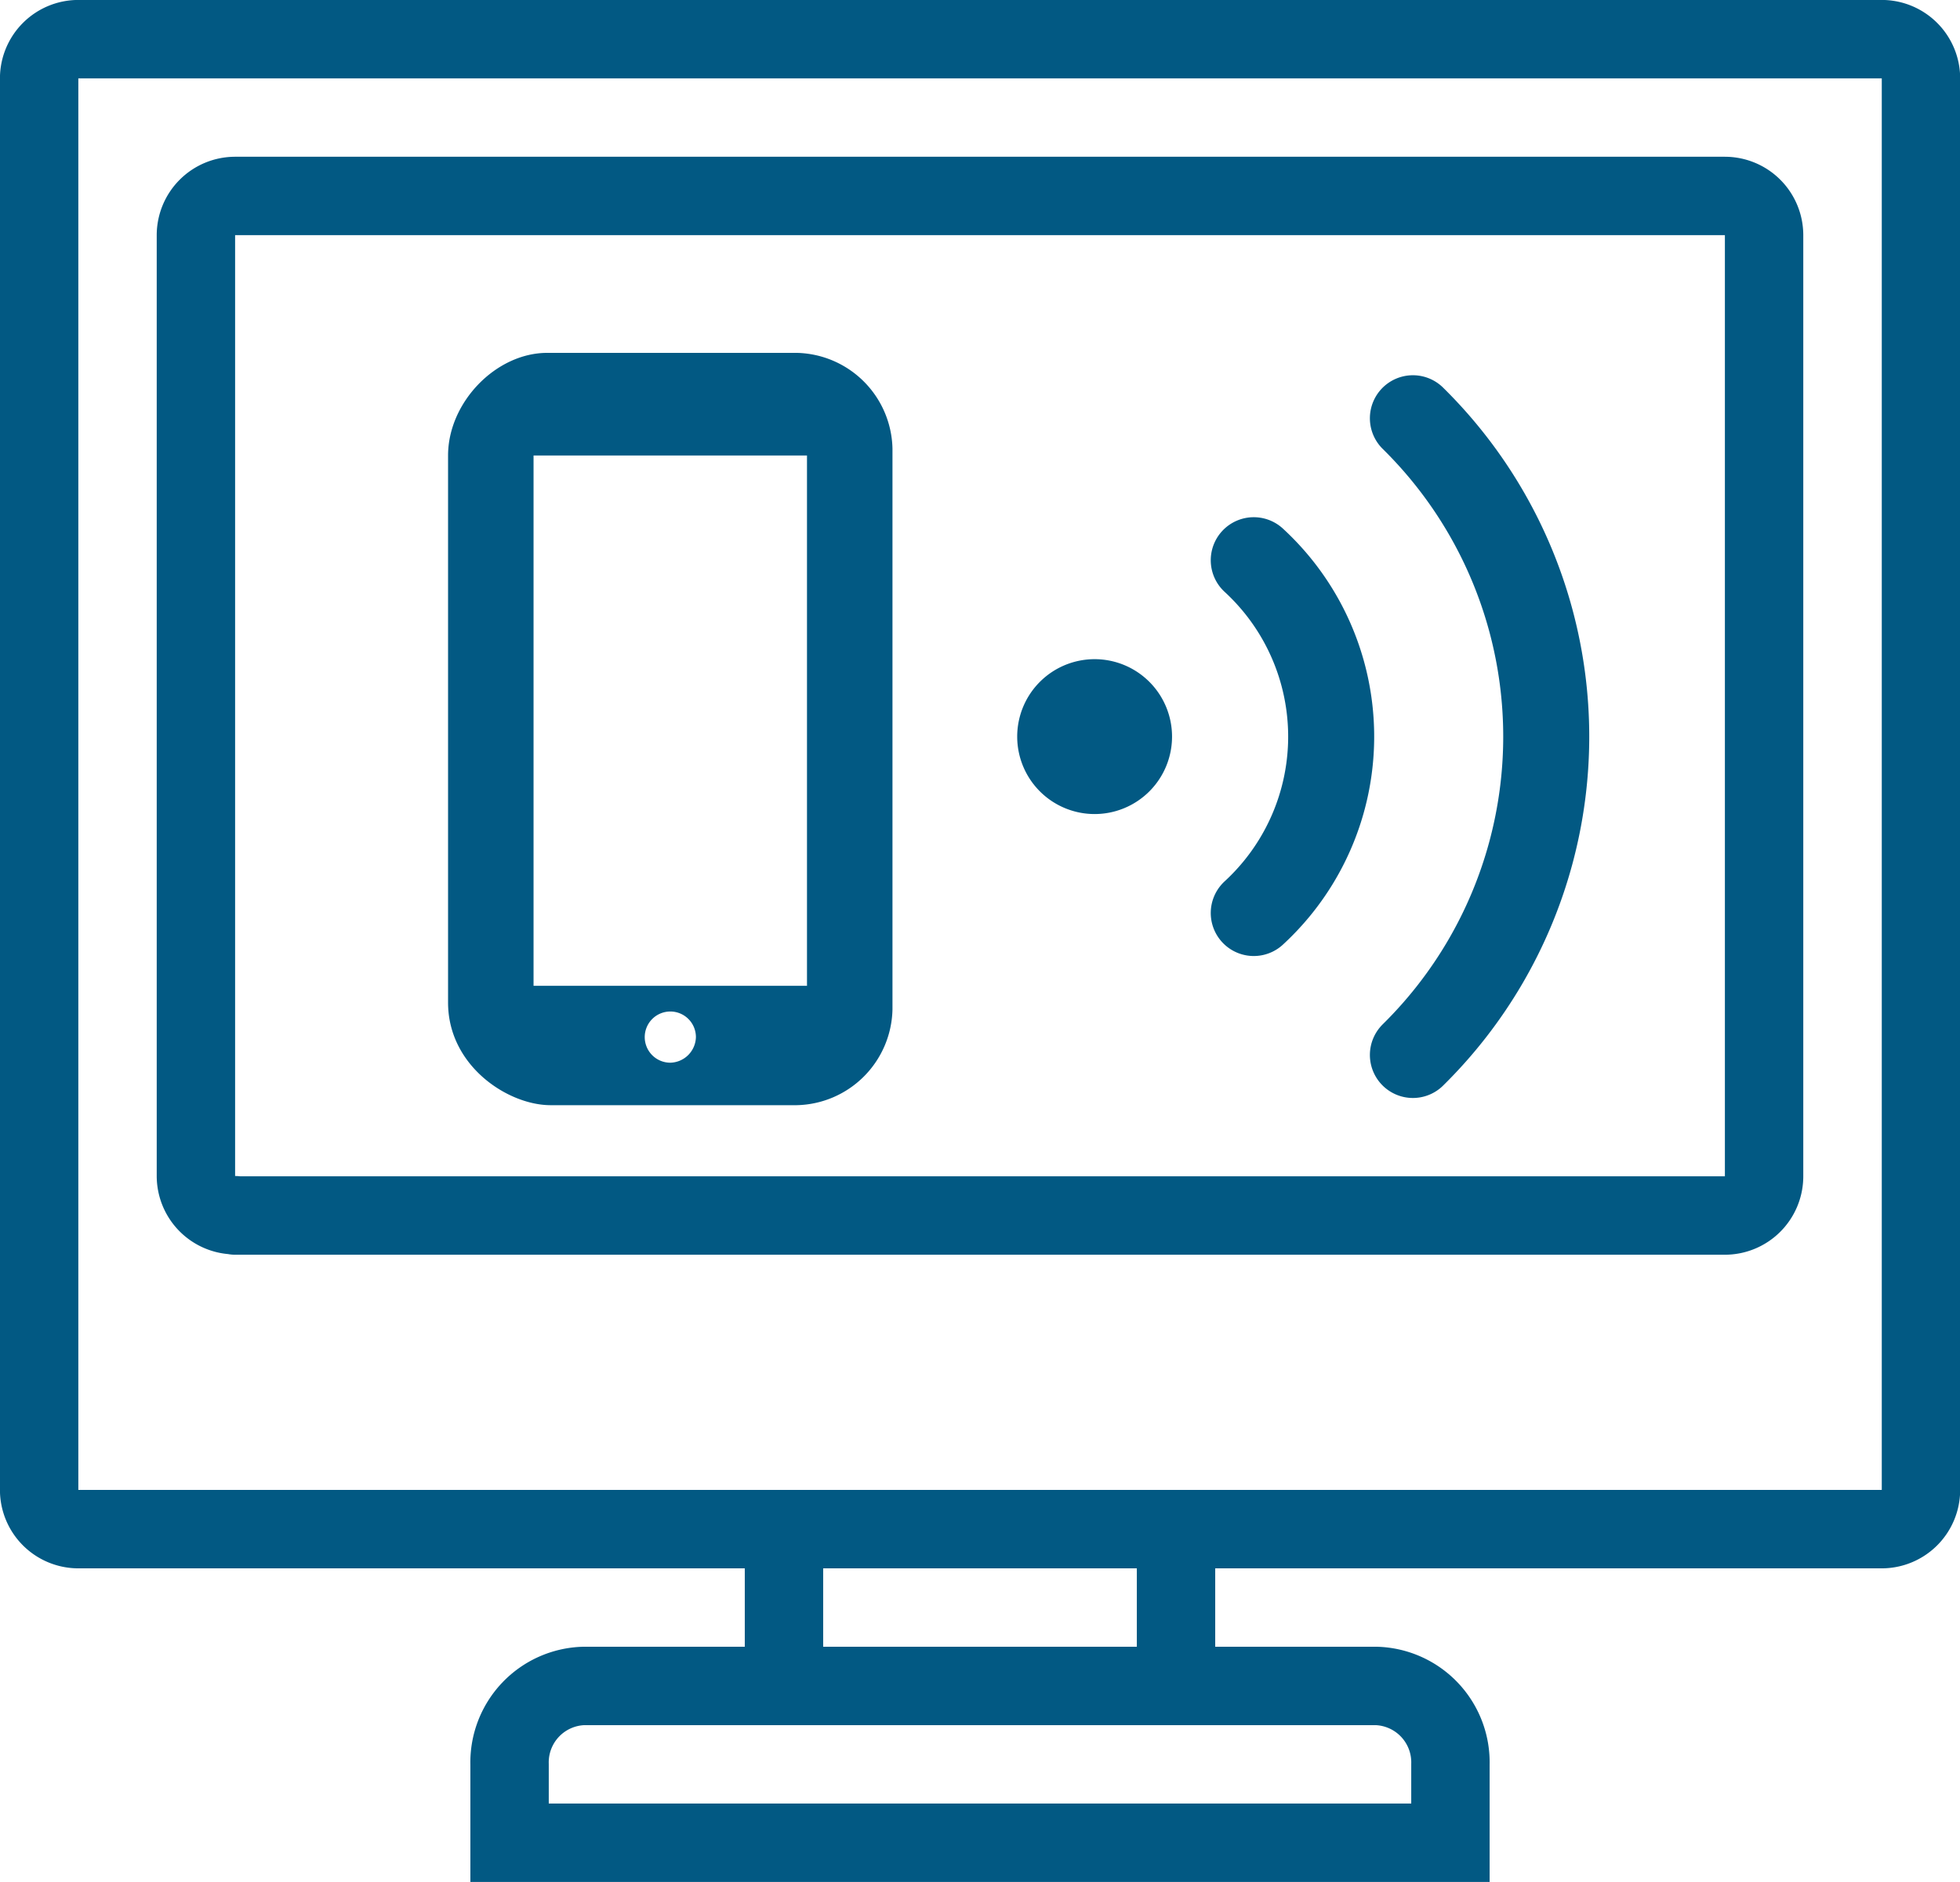 <svg id="Layer_1" data-name="Layer 1" xmlns="http://www.w3.org/2000/svg" xmlns:xlink="http://www.w3.org/1999/xlink" viewBox="0 0 182.28 174.99"><defs><style>.cls-1,.cls-3,.cls-4,.cls-6{fill:none;}.cls-2{clip-path:url(#clip-path);}.cls-3,.cls-4,.cls-6{stroke:#025983;}.cls-3,.cls-6{stroke-linecap:round;}.cls-3{stroke-miterlimit:10;}.cls-3,.cls-4{stroke-width:7.29px;}.cls-4,.cls-6{stroke-linejoin:round;}.cls-5{fill:#025983;}.cls-6{stroke-width:8px;}</style><clipPath id="clip-path" transform="translate(-9 -14.01)"><rect class="cls-1" x="9" y="6.72" width="182.28" height="182.28"/></clipPath></defs><title>cew</title><g class="cls-2"><path class="cls-3" d="M56.39,178.06a7.11,7.11,0,0,1,6.89-7.29H137a7.11,7.11,0,0,1,6.89,7.29v7.29H56.39v-7.29h0Z" transform="translate(-9 -14.01)"/><path class="cls-4" d="M16.29,156.19a3.65,3.65,0,0,1-3.65-3.65V21.3a3.65,3.65,0,0,1,3.65-3.65H184a3.65,3.65,0,0,1,3.65,3.65V152.54a3.65,3.65,0,0,1-3.65,3.65H16.29ZM30.87,127a3.65,3.65,0,0,1-3.65-3.65V35.88a3.65,3.65,0,0,1,3.65-3.65H169.41a3.65,3.65,0,0,1,3.65,3.65v87.5a3.65,3.65,0,0,1-3.65,3.65H30.87Z" transform="translate(-9 -14.01)"/><path class="cls-3" d="M118.37,170.77V156.19M81.91,170.77V156.19" transform="translate(-9 -14.01)"/></g><path class="cls-5" d="M83.1,46.82H59.89c-4.77,0-9.22,4.61-9.22,9.54v50.87c0,5.88,5.56,9.54,9.54,9.54H83.1a9.1,9.1,0,0,0,8.9-8.9V55.72a9.1,9.1,0,0,0-8.9-8.9h0Zm-11.76,66a2.38,2.38,0,1,1,2.38-2.38,2.44,2.44,0,0,1-2.38,2.38h0Zm12.72-7.15H58.62V56.36H84.05v49.28" transform="translate(-9 -14.01)"/><path class="cls-6" d="M125.6,98.9a22.28,22.28,0,0,0,0-32.8m14.8,46a41.53,41.53,0,0,0,0-59.2" transform="translate(-9 -14.01)"/><path class="cls-5" d="M110.8,89.7a7.2,7.2,0,1,1,7.2-7.2,7.2,7.2,0,0,1-7.2,7.2" transform="translate(-9 -14.01)"/></svg>
